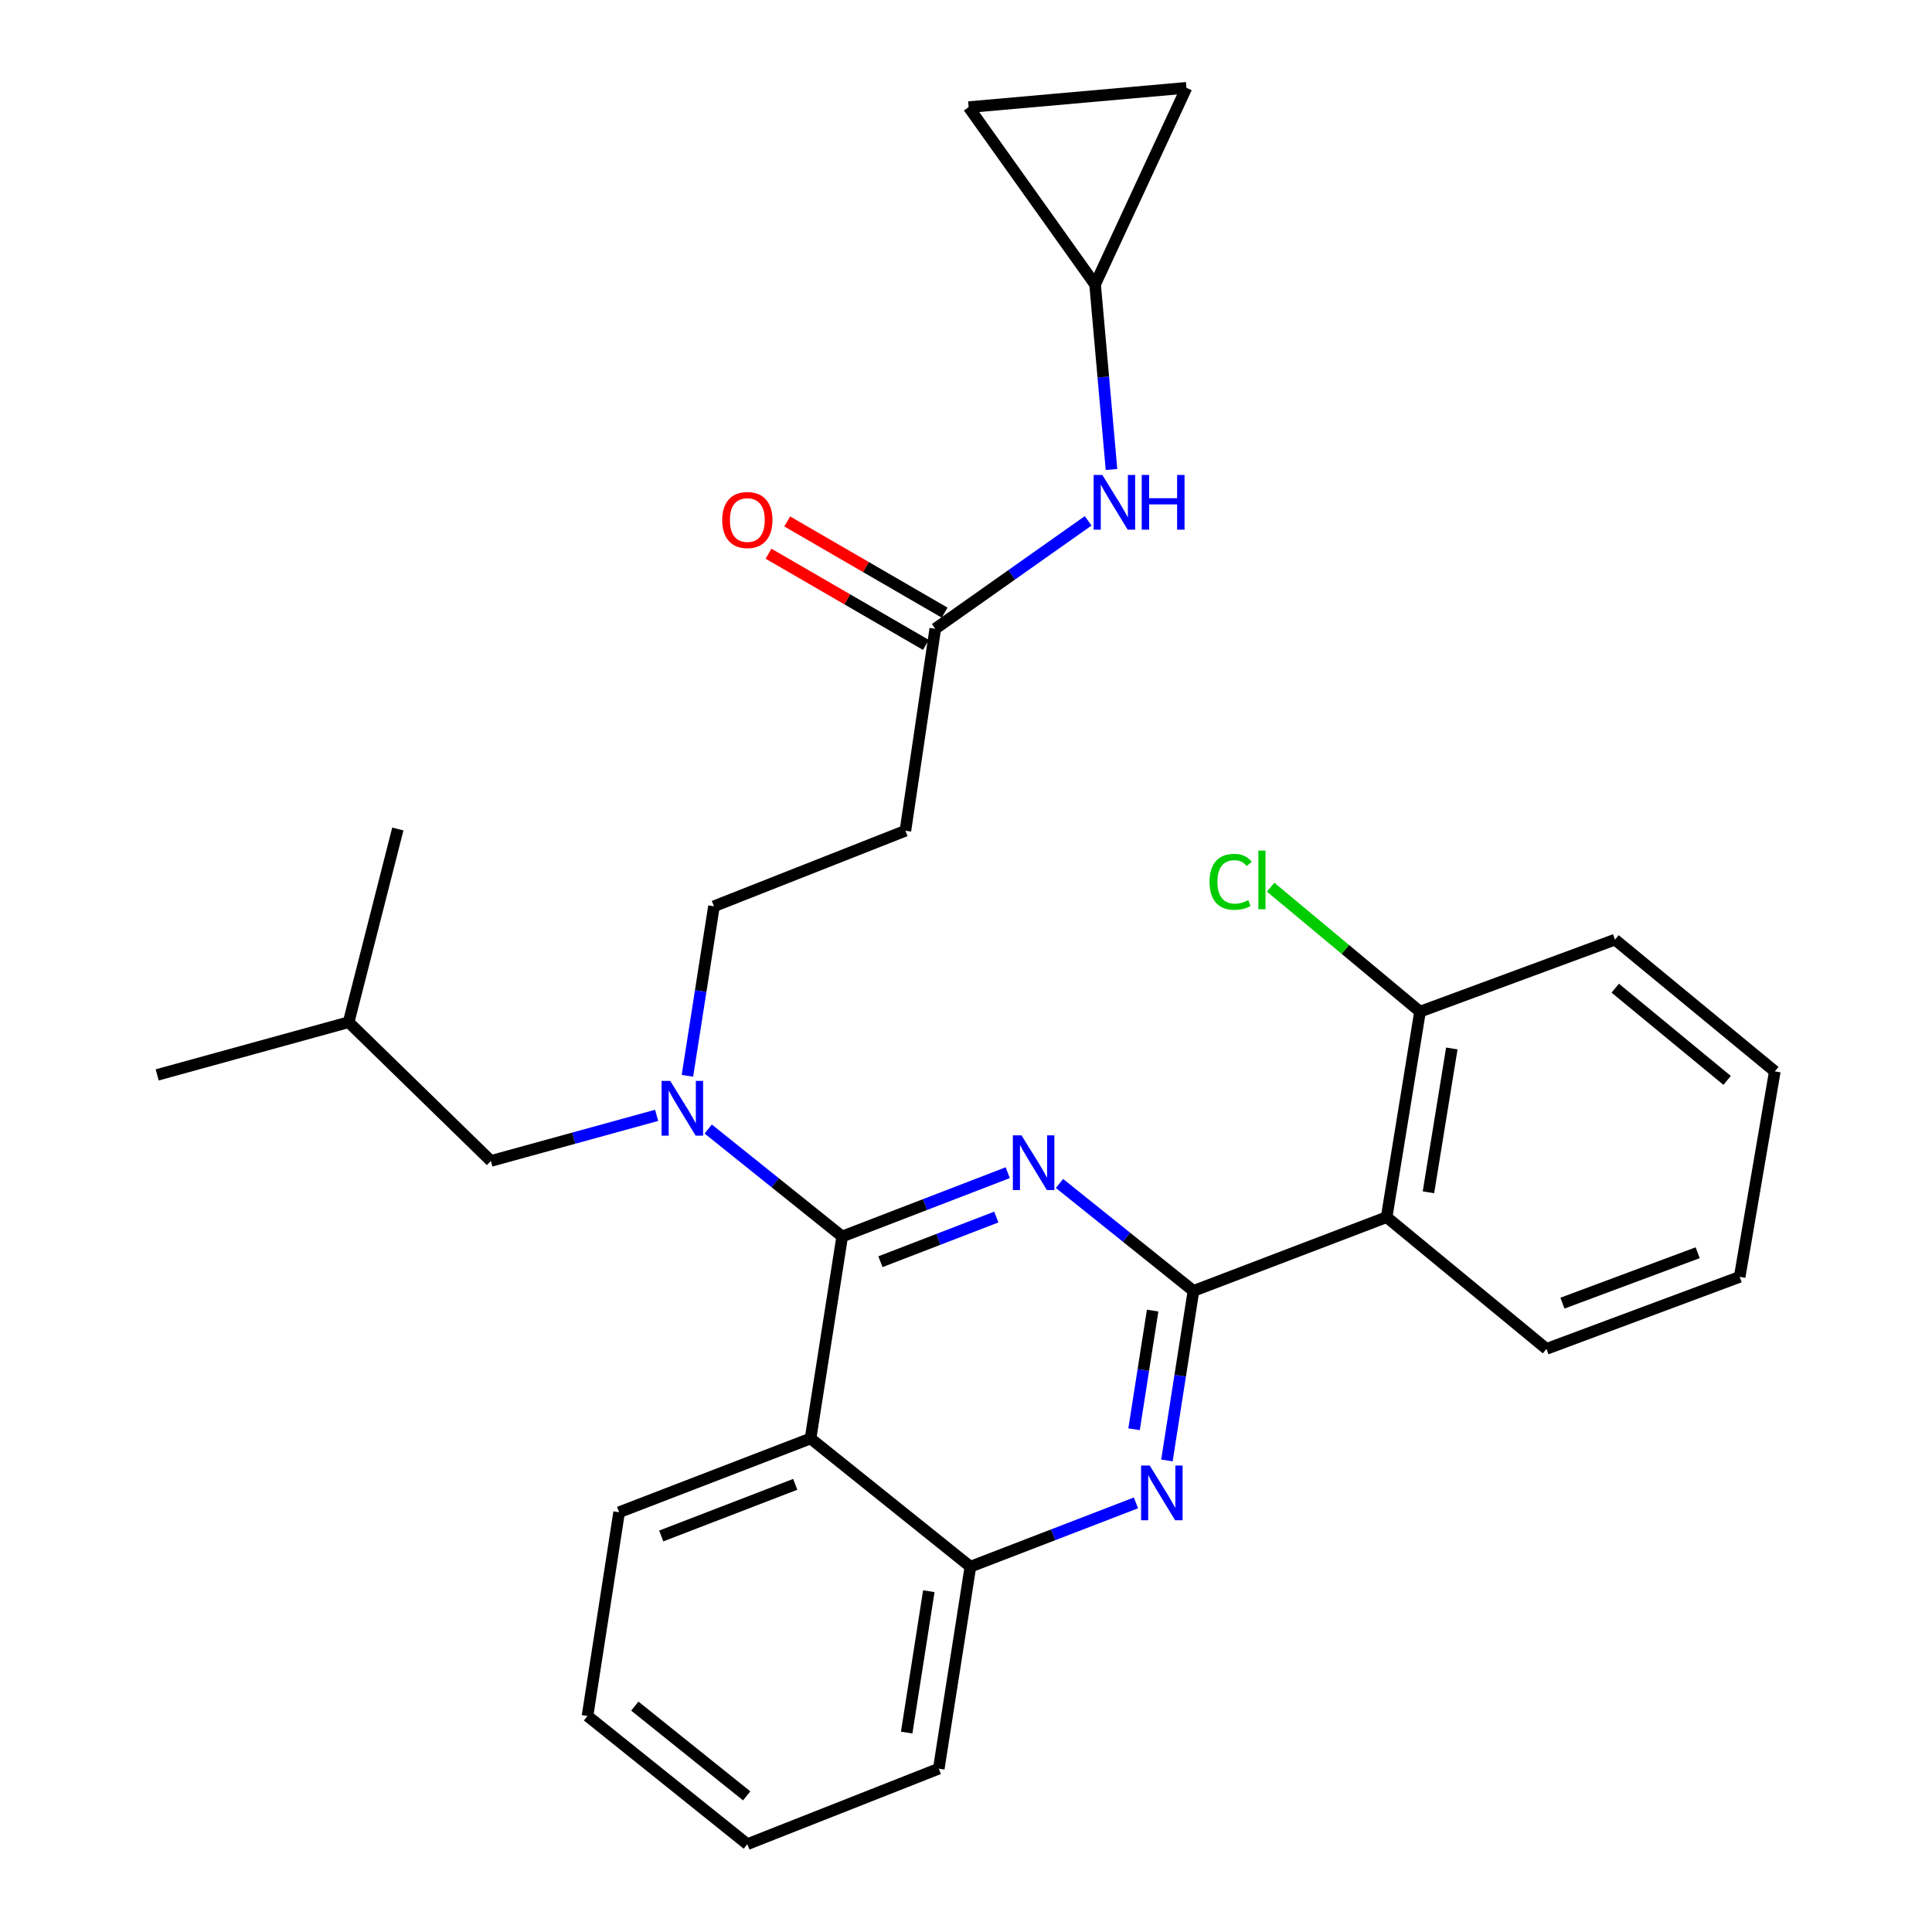 <?xml version='1.0' encoding='iso-8859-1'?>
<svg version='1.1' baseProfile='full'
              xmlns='http://www.w3.org/2000/svg'
                      xmlns:rdkit='http://www.rdkit.org/xml'
                      xmlns:xlink='http://www.w3.org/1999/xlink'
                  xml:space='preserve'
width='1000px' height='1000px' viewBox='0 0 1000 1000'>
<!-- END OF HEADER -->
<rect style='opacity:1.0;fill:#FFFFFF;stroke:none' width='1000' height='1000' x='0' y='0'> </rect>
<path class='bond-0' d='M 484.088,325.454 L 523.662,297.517' style='fill:none;fill-rule:evenodd;stroke:#000000;stroke-width:6px;stroke-linecap:butt;stroke-linejoin:miter;stroke-opacity:1' />
<path class='bond-0' d='M 523.662,297.517 L 563.236,269.58' style='fill:none;fill-rule:evenodd;stroke:#0000FF;stroke-width:6px;stroke-linecap:butt;stroke-linejoin:miter;stroke-opacity:1' />
<path class='bond-1' d='M 488.927,317.104 L 448.196,293.502' style='fill:none;fill-rule:evenodd;stroke:#000000;stroke-width:6px;stroke-linecap:butt;stroke-linejoin:miter;stroke-opacity:1' />
<path class='bond-1' d='M 448.196,293.502 L 407.466,269.9' style='fill:none;fill-rule:evenodd;stroke:#FF0000;stroke-width:6px;stroke-linecap:butt;stroke-linejoin:miter;stroke-opacity:1' />
<path class='bond-1' d='M 479.25,333.803 L 438.519,310.201' style='fill:none;fill-rule:evenodd;stroke:#000000;stroke-width:6px;stroke-linecap:butt;stroke-linejoin:miter;stroke-opacity:1' />
<path class='bond-1' d='M 438.519,310.201 L 397.789,286.598' style='fill:none;fill-rule:evenodd;stroke:#FF0000;stroke-width:6px;stroke-linecap:butt;stroke-linejoin:miter;stroke-opacity:1' />
<path class='bond-2' d='M 484.088,325.454 L 468.638,429.995' style='fill:none;fill-rule:evenodd;stroke:#000000;stroke-width:6px;stroke-linecap:butt;stroke-linejoin:miter;stroke-opacity:1' />
<path class='bond-3' d='M 575.308,243.006 L 571.064,195.139' style='fill:none;fill-rule:evenodd;stroke:#0000FF;stroke-width:6px;stroke-linecap:butt;stroke-linejoin:miter;stroke-opacity:1' />
<path class='bond-3' d='M 571.064,195.139 L 566.821,147.272' style='fill:none;fill-rule:evenodd;stroke:#000000;stroke-width:6px;stroke-linecap:butt;stroke-linejoin:miter;stroke-opacity:1' />
<path class='bond-4' d='M 566.821,147.272 L 501.362,55.458' style='fill:none;fill-rule:evenodd;stroke:#000000;stroke-width:6px;stroke-linecap:butt;stroke-linejoin:miter;stroke-opacity:1' />
<path class='bond-5' d='M 566.821,147.272 L 614.095,45.455' style='fill:none;fill-rule:evenodd;stroke:#000000;stroke-width:6px;stroke-linecap:butt;stroke-linejoin:miter;stroke-opacity:1' />
<path class='bond-6' d='M 501.362,55.458 L 614.095,45.455' style='fill:none;fill-rule:evenodd;stroke:#000000;stroke-width:6px;stroke-linecap:butt;stroke-linejoin:miter;stroke-opacity:1' />
<path class='bond-7' d='M 468.638,429.995 L 369.543,469.088' style='fill:none;fill-rule:evenodd;stroke:#000000;stroke-width:6px;stroke-linecap:butt;stroke-linejoin:miter;stroke-opacity:1' />
<path class='bond-8' d='M 369.543,469.088 L 362.677,512.961' style='fill:none;fill-rule:evenodd;stroke:#000000;stroke-width:6px;stroke-linecap:butt;stroke-linejoin:miter;stroke-opacity:1' />
<path class='bond-8' d='M 362.677,512.961 L 355.811,556.834' style='fill:none;fill-rule:evenodd;stroke:#0000FF;stroke-width:6px;stroke-linecap:butt;stroke-linejoin:miter;stroke-opacity:1' />
<path class='bond-9' d='M 339.872,577.302 L 296.979,589.104' style='fill:none;fill-rule:evenodd;stroke:#0000FF;stroke-width:6px;stroke-linecap:butt;stroke-linejoin:miter;stroke-opacity:1' />
<path class='bond-9' d='M 296.979,589.104 L 254.087,600.906' style='fill:none;fill-rule:evenodd;stroke:#000000;stroke-width:6px;stroke-linecap:butt;stroke-linejoin:miter;stroke-opacity:1' />
<path class='bond-10' d='M 366.573,584.381 L 401.243,612.19' style='fill:none;fill-rule:evenodd;stroke:#0000FF;stroke-width:6px;stroke-linecap:butt;stroke-linejoin:miter;stroke-opacity:1' />
<path class='bond-10' d='M 401.243,612.19 L 435.914,640' style='fill:none;fill-rule:evenodd;stroke:#000000;stroke-width:6px;stroke-linecap:butt;stroke-linejoin:miter;stroke-opacity:1' />
<path class='bond-11' d='M 304.095,888.186 L 386.817,954.545' style='fill:none;fill-rule:evenodd;stroke:#000000;stroke-width:6px;stroke-linecap:butt;stroke-linejoin:miter;stroke-opacity:1' />
<path class='bond-11' d='M 328.58,883.085 L 386.485,929.537' style='fill:none;fill-rule:evenodd;stroke:#000000;stroke-width:6px;stroke-linecap:butt;stroke-linejoin:miter;stroke-opacity:1' />
<path class='bond-12' d='M 304.095,888.186 L 320.457,782.733' style='fill:none;fill-rule:evenodd;stroke:#000000;stroke-width:6px;stroke-linecap:butt;stroke-linejoin:miter;stroke-opacity:1' />
<path class='bond-13' d='M 386.817,954.545 L 485.911,915.452' style='fill:none;fill-rule:evenodd;stroke:#000000;stroke-width:6px;stroke-linecap:butt;stroke-linejoin:miter;stroke-opacity:1' />
<path class='bond-14' d='M 485.911,915.452 L 502.273,810.911' style='fill:none;fill-rule:evenodd;stroke:#000000;stroke-width:6px;stroke-linecap:butt;stroke-linejoin:miter;stroke-opacity:1' />
<path class='bond-14' d='M 469.298,896.787 L 480.751,823.608' style='fill:none;fill-rule:evenodd;stroke:#000000;stroke-width:6px;stroke-linecap:butt;stroke-linejoin:miter;stroke-opacity:1' />
<path class='bond-15' d='M 320.457,782.733 L 419.541,744.552' style='fill:none;fill-rule:evenodd;stroke:#000000;stroke-width:6px;stroke-linecap:butt;stroke-linejoin:miter;stroke-opacity:1' />
<path class='bond-15' d='M 342.259,795.015 L 411.618,768.288' style='fill:none;fill-rule:evenodd;stroke:#000000;stroke-width:6px;stroke-linecap:butt;stroke-linejoin:miter;stroke-opacity:1' />
<path class='bond-16' d='M 419.541,744.552 L 502.273,810.911' style='fill:none;fill-rule:evenodd;stroke:#000000;stroke-width:6px;stroke-linecap:butt;stroke-linejoin:miter;stroke-opacity:1' />
<path class='bond-17' d='M 419.541,744.552 L 435.914,640' style='fill:none;fill-rule:evenodd;stroke:#000000;stroke-width:6px;stroke-linecap:butt;stroke-linejoin:miter;stroke-opacity:1' />
<path class='bond-18' d='M 502.273,810.911 L 545.123,794.401' style='fill:none;fill-rule:evenodd;stroke:#000000;stroke-width:6px;stroke-linecap:butt;stroke-linejoin:miter;stroke-opacity:1' />
<path class='bond-18' d='M 545.123,794.401 L 587.973,777.891' style='fill:none;fill-rule:evenodd;stroke:#0000FF;stroke-width:6px;stroke-linecap:butt;stroke-linejoin:miter;stroke-opacity:1' />
<path class='bond-19' d='M 603.998,755.924 L 610.864,712.051' style='fill:none;fill-rule:evenodd;stroke:#0000FF;stroke-width:6px;stroke-linecap:butt;stroke-linejoin:miter;stroke-opacity:1' />
<path class='bond-19' d='M 610.864,712.051 L 617.73,668.177' style='fill:none;fill-rule:evenodd;stroke:#000000;stroke-width:6px;stroke-linecap:butt;stroke-linejoin:miter;stroke-opacity:1' />
<path class='bond-19' d='M 586.989,739.778 L 591.796,709.067' style='fill:none;fill-rule:evenodd;stroke:#0000FF;stroke-width:6px;stroke-linecap:butt;stroke-linejoin:miter;stroke-opacity:1' />
<path class='bond-19' d='M 591.796,709.067 L 596.602,678.355' style='fill:none;fill-rule:evenodd;stroke:#000000;stroke-width:6px;stroke-linecap:butt;stroke-linejoin:miter;stroke-opacity:1' />
<path class='bond-20' d='M 617.73,668.177 L 583.059,640.368' style='fill:none;fill-rule:evenodd;stroke:#000000;stroke-width:6px;stroke-linecap:butt;stroke-linejoin:miter;stroke-opacity:1' />
<path class='bond-20' d='M 583.059,640.368 L 548.389,612.559' style='fill:none;fill-rule:evenodd;stroke:#0000FF;stroke-width:6px;stroke-linecap:butt;stroke-linejoin:miter;stroke-opacity:1' />
<path class='bond-21' d='M 617.73,668.177 L 717.725,629.996' style='fill:none;fill-rule:evenodd;stroke:#000000;stroke-width:6px;stroke-linecap:butt;stroke-linejoin:miter;stroke-opacity:1' />
<path class='bond-22' d='M 521.603,606.979 L 478.758,623.489' style='fill:none;fill-rule:evenodd;stroke:#0000FF;stroke-width:6px;stroke-linecap:butt;stroke-linejoin:miter;stroke-opacity:1' />
<path class='bond-22' d='M 478.758,623.489 L 435.914,640' style='fill:none;fill-rule:evenodd;stroke:#000000;stroke-width:6px;stroke-linecap:butt;stroke-linejoin:miter;stroke-opacity:1' />
<path class='bond-22' d='M 515.689,629.942 L 485.698,641.499' style='fill:none;fill-rule:evenodd;stroke:#0000FF;stroke-width:6px;stroke-linecap:butt;stroke-linejoin:miter;stroke-opacity:1' />
<path class='bond-22' d='M 485.698,641.499 L 455.707,653.056' style='fill:none;fill-rule:evenodd;stroke:#000000;stroke-width:6px;stroke-linecap:butt;stroke-linejoin:miter;stroke-opacity:1' />
<path class='bond-23' d='M 254.087,600.906 L 180.458,529.089' style='fill:none;fill-rule:evenodd;stroke:#000000;stroke-width:6px;stroke-linecap:butt;stroke-linejoin:miter;stroke-opacity:1' />
<path class='bond-24' d='M 180.458,529.089 L 205.912,429.094' style='fill:none;fill-rule:evenodd;stroke:#000000;stroke-width:6px;stroke-linecap:butt;stroke-linejoin:miter;stroke-opacity:1' />
<path class='bond-25' d='M 180.458,529.089 L 81.363,556.367' style='fill:none;fill-rule:evenodd;stroke:#000000;stroke-width:6px;stroke-linecap:butt;stroke-linejoin:miter;stroke-opacity:1' />
<path class='bond-26' d='M 717.725,629.996 L 734.998,523.632' style='fill:none;fill-rule:evenodd;stroke:#000000;stroke-width:6px;stroke-linecap:butt;stroke-linejoin:miter;stroke-opacity:1' />
<path class='bond-26' d='M 739.366,617.135 L 751.457,542.68' style='fill:none;fill-rule:evenodd;stroke:#000000;stroke-width:6px;stroke-linecap:butt;stroke-linejoin:miter;stroke-opacity:1' />
<path class='bond-27' d='M 717.725,629.996 L 800.457,698.178' style='fill:none;fill-rule:evenodd;stroke:#000000;stroke-width:6px;stroke-linecap:butt;stroke-linejoin:miter;stroke-opacity:1' />
<path class='bond-28' d='M 734.998,523.632 L 696.339,491.417' style='fill:none;fill-rule:evenodd;stroke:#000000;stroke-width:6px;stroke-linecap:butt;stroke-linejoin:miter;stroke-opacity:1' />
<path class='bond-28' d='M 696.339,491.417 L 657.68,459.201' style='fill:none;fill-rule:evenodd;stroke:#00CC00;stroke-width:6px;stroke-linecap:butt;stroke-linejoin:miter;stroke-opacity:1' />
<path class='bond-29' d='M 734.998,523.632 L 835.915,486.361' style='fill:none;fill-rule:evenodd;stroke:#000000;stroke-width:6px;stroke-linecap:butt;stroke-linejoin:miter;stroke-opacity:1' />
<path class='bond-30' d='M 800.457,698.178 L 900.452,660.908' style='fill:none;fill-rule:evenodd;stroke:#000000;stroke-width:6px;stroke-linecap:butt;stroke-linejoin:miter;stroke-opacity:1' />
<path class='bond-30' d='M 808.716,674.503 L 878.712,648.414' style='fill:none;fill-rule:evenodd;stroke:#000000;stroke-width:6px;stroke-linecap:butt;stroke-linejoin:miter;stroke-opacity:1' />
<path class='bond-31' d='M 835.915,486.361 L 918.637,554.544' style='fill:none;fill-rule:evenodd;stroke:#000000;stroke-width:6px;stroke-linecap:butt;stroke-linejoin:miter;stroke-opacity:1' />
<path class='bond-31' d='M 836.048,511.482 L 893.953,559.209' style='fill:none;fill-rule:evenodd;stroke:#000000;stroke-width:6px;stroke-linecap:butt;stroke-linejoin:miter;stroke-opacity:1' />
<path class='bond-32' d='M 900.452,660.908 L 918.637,554.544' style='fill:none;fill-rule:evenodd;stroke:#000000;stroke-width:6px;stroke-linecap:butt;stroke-linejoin:miter;stroke-opacity:1' />
<path  class='atom-1' d='M 570.554 245.835
L 579.834 260.835
Q 580.754 262.315, 582.234 264.995
Q 583.714 267.675, 583.794 267.835
L 583.794 245.835
L 587.554 245.835
L 587.554 274.155
L 583.674 274.155
L 573.714 257.755
Q 572.554 255.835, 571.314 253.635
Q 570.114 251.435, 569.754 250.755
L 569.754 274.155
L 566.074 274.155
L 566.074 245.835
L 570.554 245.835
' fill='#0000FF'/>
<path  class='atom-1' d='M 590.954 245.835
L 594.794 245.835
L 594.794 257.875
L 609.274 257.875
L 609.274 245.835
L 613.114 245.835
L 613.114 274.155
L 609.274 274.155
L 609.274 261.075
L 594.794 261.075
L 594.794 274.155
L 590.954 274.155
L 590.954 245.835
' fill='#0000FF'/>
<path  class='atom-2' d='M 373.817 269.167
Q 373.817 262.367, 377.177 258.567
Q 380.537 254.767, 386.817 254.767
Q 393.097 254.767, 396.457 258.567
Q 399.817 262.367, 399.817 269.167
Q 399.817 276.047, 396.417 279.967
Q 393.017 283.847, 386.817 283.847
Q 380.577 283.847, 377.177 279.967
Q 373.817 276.087, 373.817 269.167
M 386.817 280.647
Q 391.137 280.647, 393.457 277.767
Q 395.817 274.847, 395.817 269.167
Q 395.817 263.607, 393.457 260.807
Q 391.137 257.967, 386.817 257.967
Q 382.497 257.967, 380.137 260.767
Q 377.817 263.567, 377.817 269.167
Q 377.817 274.887, 380.137 277.767
Q 382.497 280.647, 386.817 280.647
' fill='#FF0000'/>
<path  class='atom-7' d='M 346.921 559.48
L 356.201 574.48
Q 357.121 575.96, 358.601 578.64
Q 360.081 581.32, 360.161 581.48
L 360.161 559.48
L 363.921 559.48
L 363.921 587.8
L 360.041 587.8
L 350.081 571.4
Q 348.921 569.48, 347.681 567.28
Q 346.481 565.08, 346.121 564.4
L 346.121 587.8
L 342.441 587.8
L 342.441 559.48
L 346.921 559.48
' fill='#0000FF'/>
<path  class='atom-14' d='M 595.108 758.569
L 604.388 773.569
Q 605.308 775.049, 606.788 777.729
Q 608.268 780.409, 608.348 780.569
L 608.348 758.569
L 612.108 758.569
L 612.108 786.889
L 608.228 786.889
L 598.268 770.489
Q 597.108 768.569, 595.868 766.369
Q 594.668 764.169, 594.308 763.489
L 594.308 786.889
L 590.628 786.889
L 590.628 758.569
L 595.108 758.569
' fill='#0000FF'/>
<path  class='atom-16' d='M 528.737 587.658
L 538.017 602.658
Q 538.937 604.138, 540.417 606.818
Q 541.897 609.498, 541.977 609.658
L 541.977 587.658
L 545.737 587.658
L 545.737 615.978
L 541.857 615.978
L 531.897 599.578
Q 530.737 597.658, 529.497 595.458
Q 528.297 593.258, 527.937 592.578
L 527.937 615.978
L 524.257 615.978
L 524.257 587.658
L 528.737 587.658
' fill='#0000FF'/>
<path  class='atom-24' d='M 626.057 456.429
Q 626.057 449.389, 629.337 445.709
Q 632.657 441.989, 638.937 441.989
Q 644.777 441.989, 647.897 446.109
L 645.257 448.269
Q 642.977 445.269, 638.937 445.269
Q 634.657 445.269, 632.377 448.149
Q 630.137 450.989, 630.137 456.429
Q 630.137 462.029, 632.457 464.909
Q 634.817 467.789, 639.377 467.789
Q 642.497 467.789, 646.137 465.909
L 647.257 468.909
Q 645.777 469.869, 643.537 470.429
Q 641.297 470.989, 638.817 470.989
Q 632.657 470.989, 629.337 467.229
Q 626.057 463.469, 626.057 456.429
' fill='#00CC00'/>
<path  class='atom-24' d='M 651.337 440.269
L 655.017 440.269
L 655.017 470.629
L 651.337 470.629
L 651.337 440.269
' fill='#00CC00'/>
</svg>
